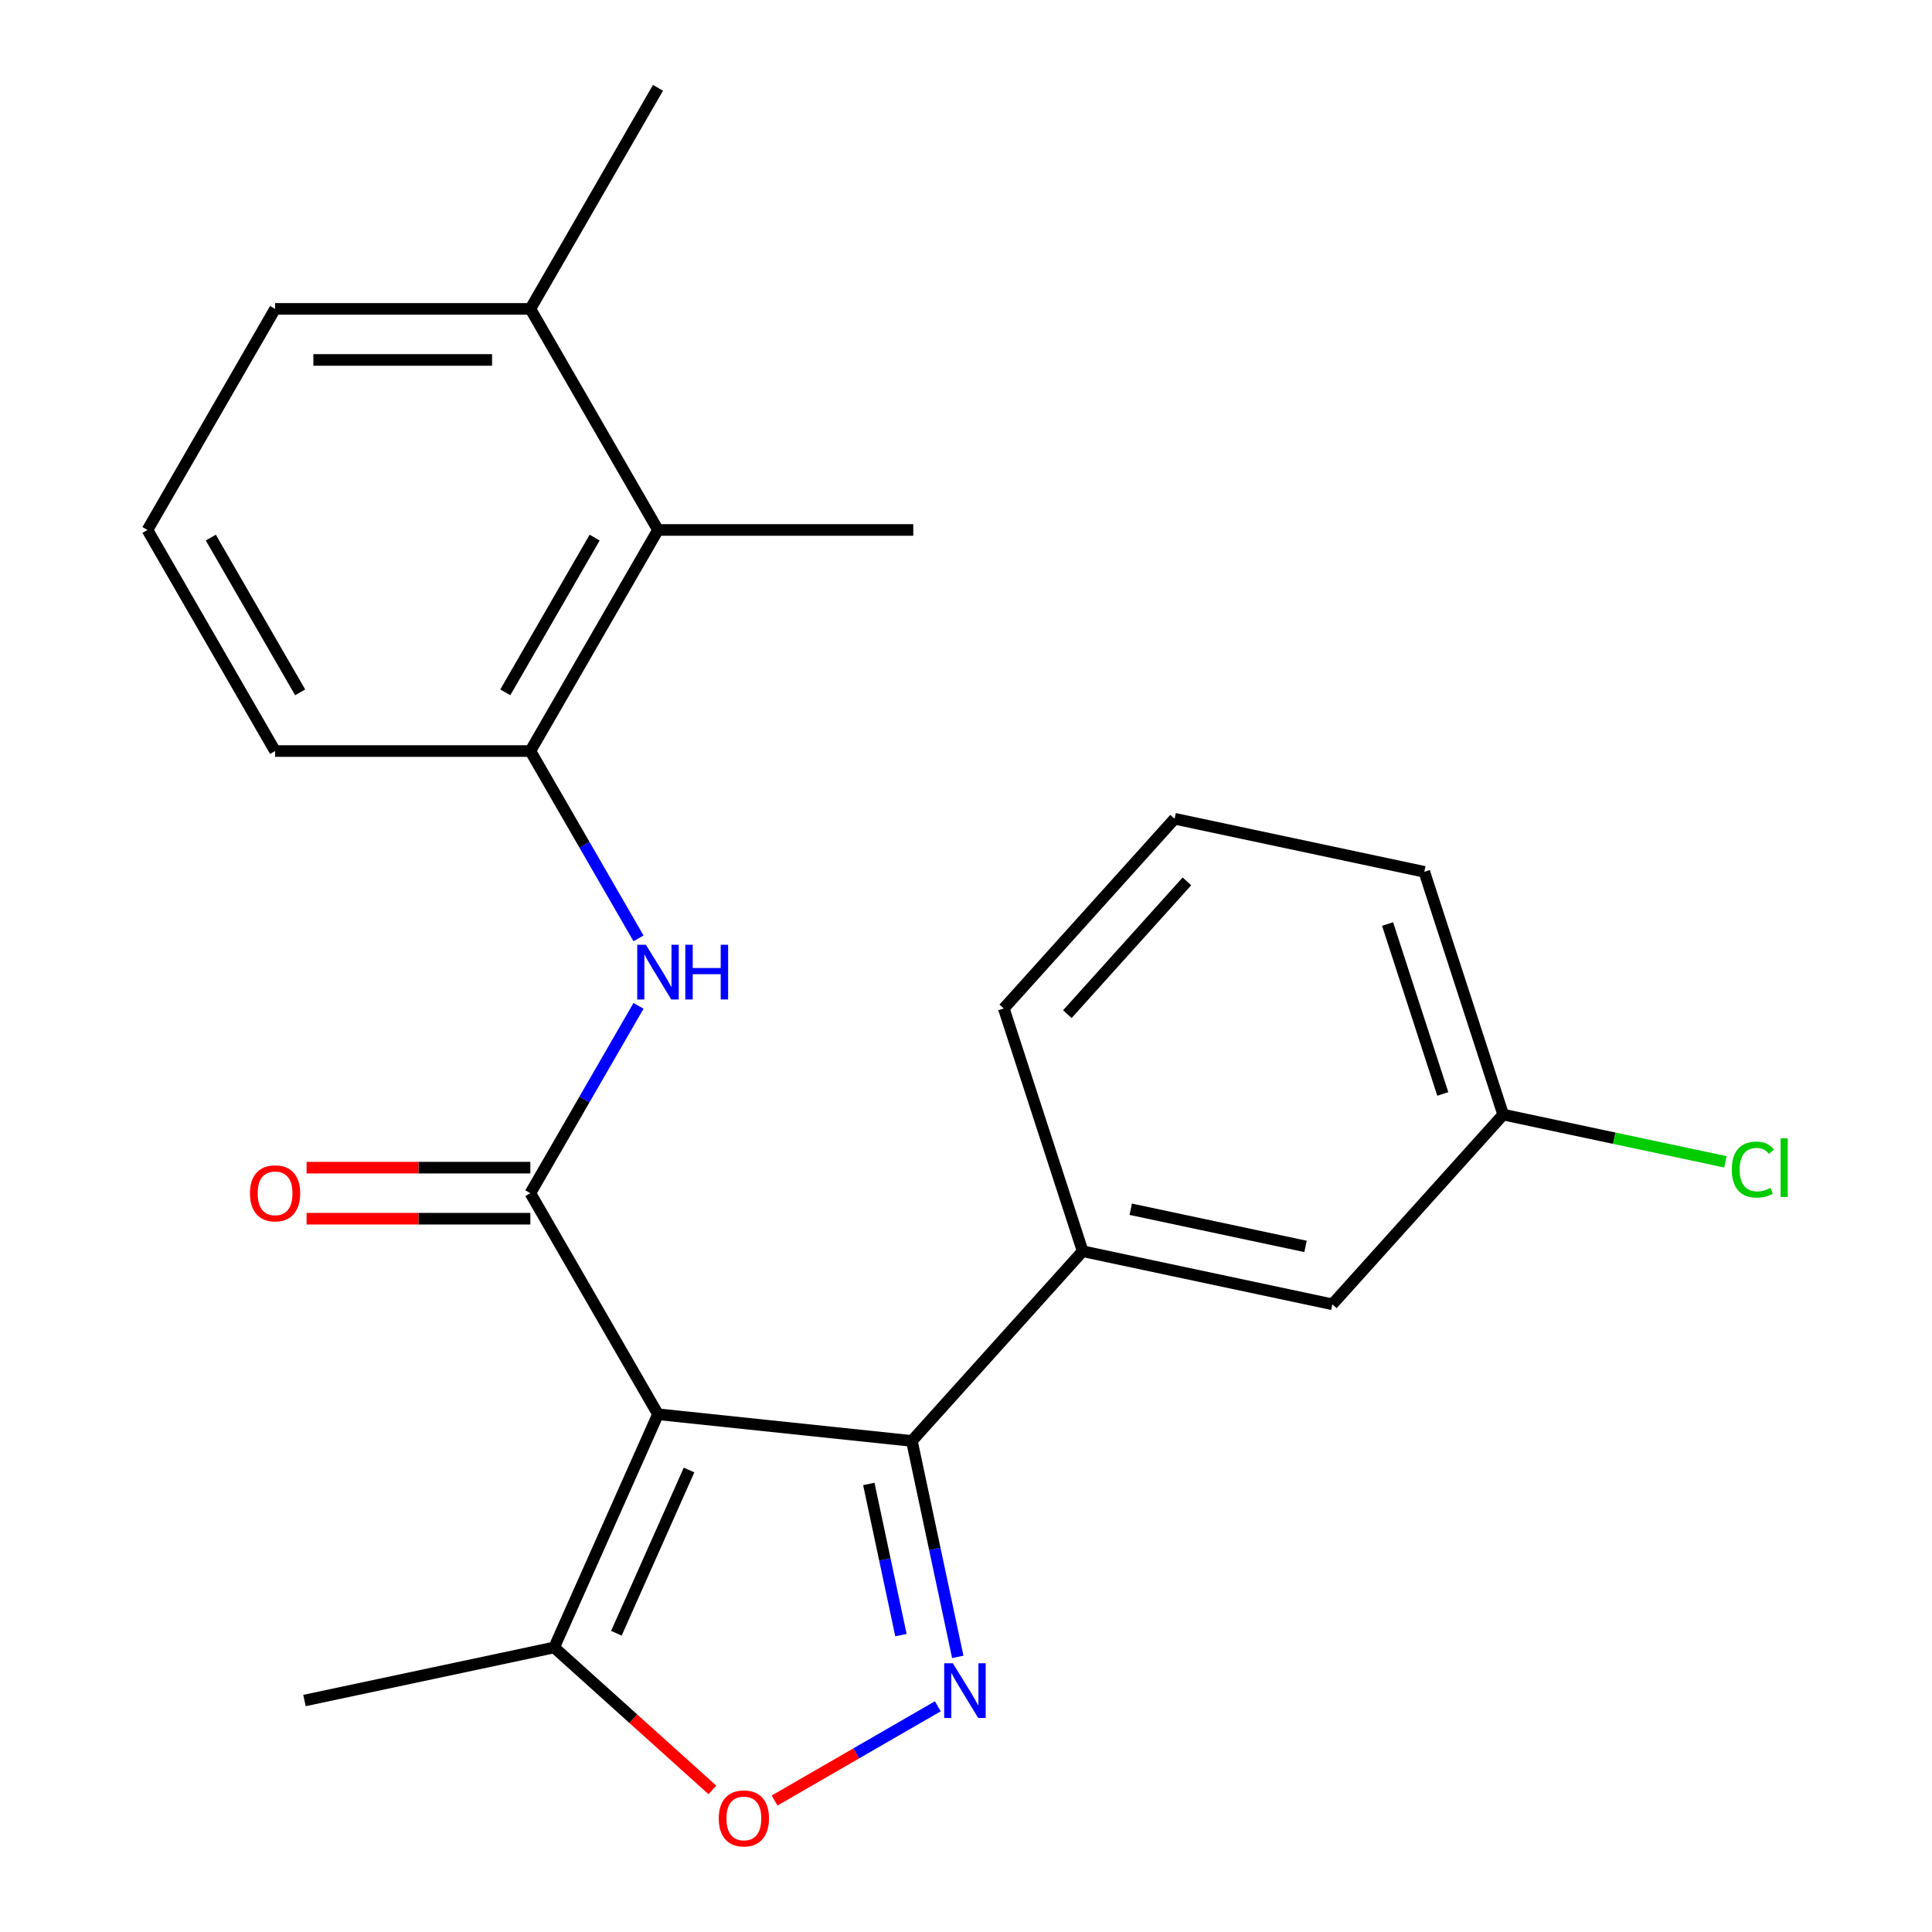<?xml version='1.0' encoding='iso-8859-1'?>
<svg version='1.1' baseProfile='full'
              xmlns='http://www.w3.org/2000/svg'
                      xmlns:rdkit='http://www.rdkit.org/xml'
                      xmlns:xlink='http://www.w3.org/1999/xlink'
                  xml:space='preserve'
width='1000px' height='1000px' viewBox='0 0 1000 1000'>
<!-- END OF HEADER -->
<rect style='opacity:1.0;fill:#FFFFFF;stroke:none' width='1000' height='1000' x='0' y='0'> </rect>
<path class='bond-0' d='M 340.576,732.014 L 274.511,617.587' style='fill:none;fill-rule:evenodd;stroke:#000000;stroke-width:6px;stroke-linecap:butt;stroke-linejoin:miter;stroke-opacity:1' />
<path class='bond-1' d='M 340.576,732.014 L 471.98,745.825' style='fill:none;fill-rule:evenodd;stroke:#000000;stroke-width:6px;stroke-linecap:butt;stroke-linejoin:miter;stroke-opacity:1' />
<path class='bond-5' d='M 340.576,732.014 L 286.834,852.719' style='fill:none;fill-rule:evenodd;stroke:#000000;stroke-width:6px;stroke-linecap:butt;stroke-linejoin:miter;stroke-opacity:1' />
<path class='bond-5' d='M 356.655,760.868 L 319.036,845.362' style='fill:none;fill-rule:evenodd;stroke:#000000;stroke-width:6px;stroke-linecap:butt;stroke-linejoin:miter;stroke-opacity:1' />
<path class='bond-4' d='M 274.511,617.587 L 302.502,569.106' style='fill:none;fill-rule:evenodd;stroke:#000000;stroke-width:6px;stroke-linecap:butt;stroke-linejoin:miter;stroke-opacity:1' />
<path class='bond-4' d='M 302.502,569.106 L 330.493,520.624' style='fill:none;fill-rule:evenodd;stroke:#0000FF;stroke-width:6px;stroke-linecap:butt;stroke-linejoin:miter;stroke-opacity:1' />
<path class='bond-9' d='M 274.511,604.374 L 216.599,604.374' style='fill:none;fill-rule:evenodd;stroke:#000000;stroke-width:6px;stroke-linecap:butt;stroke-linejoin:miter;stroke-opacity:1' />
<path class='bond-9' d='M 216.599,604.374 L 158.686,604.374' style='fill:none;fill-rule:evenodd;stroke:#FF0000;stroke-width:6px;stroke-linecap:butt;stroke-linejoin:miter;stroke-opacity:1' />
<path class='bond-9' d='M 274.511,630.8 L 216.599,630.8' style='fill:none;fill-rule:evenodd;stroke:#000000;stroke-width:6px;stroke-linecap:butt;stroke-linejoin:miter;stroke-opacity:1' />
<path class='bond-9' d='M 216.599,630.8 L 158.686,630.8' style='fill:none;fill-rule:evenodd;stroke:#FF0000;stroke-width:6px;stroke-linecap:butt;stroke-linejoin:miter;stroke-opacity:1' />
<path class='bond-2' d='M 471.98,745.825 L 483.86,801.714' style='fill:none;fill-rule:evenodd;stroke:#000000;stroke-width:6px;stroke-linecap:butt;stroke-linejoin:miter;stroke-opacity:1' />
<path class='bond-2' d='M 483.86,801.714 L 495.739,857.603' style='fill:none;fill-rule:evenodd;stroke:#0000FF;stroke-width:6px;stroke-linecap:butt;stroke-linejoin:miter;stroke-opacity:1' />
<path class='bond-2' d='M 449.696,768.086 L 458.012,807.208' style='fill:none;fill-rule:evenodd;stroke:#000000;stroke-width:6px;stroke-linecap:butt;stroke-linejoin:miter;stroke-opacity:1' />
<path class='bond-2' d='M 458.012,807.208 L 466.327,846.33' style='fill:none;fill-rule:evenodd;stroke:#0000FF;stroke-width:6px;stroke-linecap:butt;stroke-linejoin:miter;stroke-opacity:1' />
<path class='bond-7' d='M 471.98,745.825 L 560.391,647.634' style='fill:none;fill-rule:evenodd;stroke:#000000;stroke-width:6px;stroke-linecap:butt;stroke-linejoin:miter;stroke-opacity:1' />
<path class='bond-23' d='M 485.408,883.174 L 443.165,907.563' style='fill:none;fill-rule:evenodd;stroke:#0000FF;stroke-width:6px;stroke-linecap:butt;stroke-linejoin:miter;stroke-opacity:1' />
<path class='bond-23' d='M 443.165,907.563 L 400.923,931.952' style='fill:none;fill-rule:evenodd;stroke:#FF0000;stroke-width:6px;stroke-linecap:butt;stroke-linejoin:miter;stroke-opacity:1' />
<path class='bond-3' d='M 368.722,926.451 L 327.778,889.585' style='fill:none;fill-rule:evenodd;stroke:#FF0000;stroke-width:6px;stroke-linecap:butt;stroke-linejoin:miter;stroke-opacity:1' />
<path class='bond-3' d='M 327.778,889.585 L 286.834,852.719' style='fill:none;fill-rule:evenodd;stroke:#000000;stroke-width:6px;stroke-linecap:butt;stroke-linejoin:miter;stroke-opacity:1' />
<path class='bond-6' d='M 330.493,485.697 L 302.502,437.216' style='fill:none;fill-rule:evenodd;stroke:#0000FF;stroke-width:6px;stroke-linecap:butt;stroke-linejoin:miter;stroke-opacity:1' />
<path class='bond-6' d='M 302.502,437.216 L 274.511,388.734' style='fill:none;fill-rule:evenodd;stroke:#000000;stroke-width:6px;stroke-linecap:butt;stroke-linejoin:miter;stroke-opacity:1' />
<path class='bond-16' d='M 286.834,852.719 L 157.593,880.19' style='fill:none;fill-rule:evenodd;stroke:#000000;stroke-width:6px;stroke-linecap:butt;stroke-linejoin:miter;stroke-opacity:1' />
<path class='bond-8' d='M 274.511,388.734 L 340.576,274.308' style='fill:none;fill-rule:evenodd;stroke:#000000;stroke-width:6px;stroke-linecap:butt;stroke-linejoin:miter;stroke-opacity:1' />
<path class='bond-8' d='M 261.536,358.357 L 307.781,278.259' style='fill:none;fill-rule:evenodd;stroke:#000000;stroke-width:6px;stroke-linecap:butt;stroke-linejoin:miter;stroke-opacity:1' />
<path class='bond-14' d='M 274.511,388.734 L 142.383,388.734' style='fill:none;fill-rule:evenodd;stroke:#000000;stroke-width:6px;stroke-linecap:butt;stroke-linejoin:miter;stroke-opacity:1' />
<path class='bond-10' d='M 560.391,647.634 L 689.632,675.105' style='fill:none;fill-rule:evenodd;stroke:#000000;stroke-width:6px;stroke-linecap:butt;stroke-linejoin:miter;stroke-opacity:1' />
<path class='bond-10' d='M 585.272,625.907 L 675.74,645.137' style='fill:none;fill-rule:evenodd;stroke:#000000;stroke-width:6px;stroke-linecap:butt;stroke-linejoin:miter;stroke-opacity:1' />
<path class='bond-15' d='M 560.391,647.634 L 519.561,521.973' style='fill:none;fill-rule:evenodd;stroke:#000000;stroke-width:6px;stroke-linecap:butt;stroke-linejoin:miter;stroke-opacity:1' />
<path class='bond-11' d='M 340.576,274.308 L 274.511,159.881' style='fill:none;fill-rule:evenodd;stroke:#000000;stroke-width:6px;stroke-linecap:butt;stroke-linejoin:miter;stroke-opacity:1' />
<path class='bond-18' d='M 340.576,274.308 L 472.704,274.308' style='fill:none;fill-rule:evenodd;stroke:#000000;stroke-width:6px;stroke-linecap:butt;stroke-linejoin:miter;stroke-opacity:1' />
<path class='bond-12' d='M 689.632,675.105 L 778.044,576.915' style='fill:none;fill-rule:evenodd;stroke:#000000;stroke-width:6px;stroke-linecap:butt;stroke-linejoin:miter;stroke-opacity:1' />
<path class='bond-21' d='M 274.511,159.881 L 340.576,45.455' style='fill:none;fill-rule:evenodd;stroke:#000000;stroke-width:6px;stroke-linecap:butt;stroke-linejoin:miter;stroke-opacity:1' />
<path class='bond-25' d='M 274.511,159.881 L 142.383,159.881' style='fill:none;fill-rule:evenodd;stroke:#000000;stroke-width:6px;stroke-linecap:butt;stroke-linejoin:miter;stroke-opacity:1' />
<path class='bond-25' d='M 254.692,186.307 L 162.202,186.307' style='fill:none;fill-rule:evenodd;stroke:#000000;stroke-width:6px;stroke-linecap:butt;stroke-linejoin:miter;stroke-opacity:1' />
<path class='bond-13' d='M 778.044,576.915 L 835.552,589.139' style='fill:none;fill-rule:evenodd;stroke:#000000;stroke-width:6px;stroke-linecap:butt;stroke-linejoin:miter;stroke-opacity:1' />
<path class='bond-13' d='M 835.552,589.139 L 893.061,601.363' style='fill:none;fill-rule:evenodd;stroke:#00CC00;stroke-width:6px;stroke-linecap:butt;stroke-linejoin:miter;stroke-opacity:1' />
<path class='bond-24' d='M 778.044,576.915 L 737.214,451.253' style='fill:none;fill-rule:evenodd;stroke:#000000;stroke-width:6px;stroke-linecap:butt;stroke-linejoin:miter;stroke-opacity:1' />
<path class='bond-24' d='M 746.787,566.232 L 718.206,478.269' style='fill:none;fill-rule:evenodd;stroke:#000000;stroke-width:6px;stroke-linecap:butt;stroke-linejoin:miter;stroke-opacity:1' />
<path class='bond-17' d='M 142.383,388.734 L 76.319,274.308' style='fill:none;fill-rule:evenodd;stroke:#000000;stroke-width:6px;stroke-linecap:butt;stroke-linejoin:miter;stroke-opacity:1' />
<path class='bond-17' d='M 155.359,358.357 L 109.114,278.259' style='fill:none;fill-rule:evenodd;stroke:#000000;stroke-width:6px;stroke-linecap:butt;stroke-linejoin:miter;stroke-opacity:1' />
<path class='bond-19' d='M 519.561,521.973 L 607.973,423.782' style='fill:none;fill-rule:evenodd;stroke:#000000;stroke-width:6px;stroke-linecap:butt;stroke-linejoin:miter;stroke-opacity:1' />
<path class='bond-19' d='M 552.461,524.926 L 614.349,456.193' style='fill:none;fill-rule:evenodd;stroke:#000000;stroke-width:6px;stroke-linecap:butt;stroke-linejoin:miter;stroke-opacity:1' />
<path class='bond-20' d='M 76.319,274.308 L 142.383,159.881' style='fill:none;fill-rule:evenodd;stroke:#000000;stroke-width:6px;stroke-linecap:butt;stroke-linejoin:miter;stroke-opacity:1' />
<path class='bond-22' d='M 607.973,423.782 L 737.214,451.253' style='fill:none;fill-rule:evenodd;stroke:#000000;stroke-width:6px;stroke-linecap:butt;stroke-linejoin:miter;stroke-opacity:1' />
<path  class='atom-3' d='M 493.191 860.906
L 502.471 875.906
Q 503.391 877.386, 504.871 880.066
Q 506.351 882.746, 506.431 882.906
L 506.431 860.906
L 510.191 860.906
L 510.191 889.226
L 506.311 889.226
L 496.351 872.826
Q 495.191 870.906, 493.951 868.706
Q 492.751 866.506, 492.391 865.826
L 492.391 889.226
L 488.711 889.226
L 488.711 860.906
L 493.191 860.906
' fill='#0000FF'/>
<path  class='atom-4' d='M 372.025 941.21
Q 372.025 934.41, 375.385 930.61
Q 378.745 926.81, 385.025 926.81
Q 391.305 926.81, 394.665 930.61
Q 398.025 934.41, 398.025 941.21
Q 398.025 948.09, 394.625 952.01
Q 391.225 955.89, 385.025 955.89
Q 378.785 955.89, 375.385 952.01
Q 372.025 948.13, 372.025 941.21
M 385.025 952.69
Q 389.345 952.69, 391.665 949.81
Q 394.025 946.89, 394.025 941.21
Q 394.025 935.65, 391.665 932.85
Q 389.345 930.01, 385.025 930.01
Q 380.705 930.01, 378.345 932.81
Q 376.025 935.61, 376.025 941.21
Q 376.025 946.93, 378.345 949.81
Q 380.705 952.69, 385.025 952.69
' fill='#FF0000'/>
<path  class='atom-5' d='M 334.316 489.001
L 343.596 504.001
Q 344.516 505.481, 345.996 508.161
Q 347.476 510.841, 347.556 511.001
L 347.556 489.001
L 351.316 489.001
L 351.316 517.321
L 347.436 517.321
L 337.476 500.921
Q 336.316 499.001, 335.076 496.801
Q 333.876 494.601, 333.516 493.921
L 333.516 517.321
L 329.836 517.321
L 329.836 489.001
L 334.316 489.001
' fill='#0000FF'/>
<path  class='atom-5' d='M 354.716 489.001
L 358.556 489.001
L 358.556 501.041
L 373.036 501.041
L 373.036 489.001
L 376.876 489.001
L 376.876 517.321
L 373.036 517.321
L 373.036 504.241
L 358.556 504.241
L 358.556 517.321
L 354.716 517.321
L 354.716 489.001
' fill='#0000FF'/>
<path  class='atom-10' d='M 129.383 617.667
Q 129.383 610.867, 132.743 607.067
Q 136.103 603.267, 142.383 603.267
Q 148.663 603.267, 152.023 607.067
Q 155.383 610.867, 155.383 617.667
Q 155.383 624.547, 151.983 628.467
Q 148.583 632.347, 142.383 632.347
Q 136.143 632.347, 132.743 628.467
Q 129.383 624.587, 129.383 617.667
M 142.383 629.147
Q 146.703 629.147, 149.023 626.267
Q 151.383 623.347, 151.383 617.667
Q 151.383 612.107, 149.023 609.307
Q 146.703 606.467, 142.383 606.467
Q 138.063 606.467, 135.703 609.267
Q 133.383 612.067, 133.383 617.667
Q 133.383 623.387, 135.703 626.267
Q 138.063 629.147, 142.383 629.147
' fill='#FF0000'/>
<path  class='atom-14' d='M 896.365 605.366
Q 896.365 598.326, 899.645 594.646
Q 902.965 590.926, 909.245 590.926
Q 915.085 590.926, 918.205 595.046
L 915.565 597.206
Q 913.285 594.206, 909.245 594.206
Q 904.965 594.206, 902.685 597.086
Q 900.445 599.926, 900.445 605.366
Q 900.445 610.966, 902.765 613.846
Q 905.125 616.726, 909.685 616.726
Q 912.805 616.726, 916.445 614.846
L 917.565 617.846
Q 916.085 618.806, 913.845 619.366
Q 911.605 619.926, 909.125 619.926
Q 902.965 619.926, 899.645 616.166
Q 896.365 612.406, 896.365 605.366
' fill='#00CC00'/>
<path  class='atom-14' d='M 921.645 589.206
L 925.325 589.206
L 925.325 619.566
L 921.645 619.566
L 921.645 589.206
' fill='#00CC00'/>
</svg>
